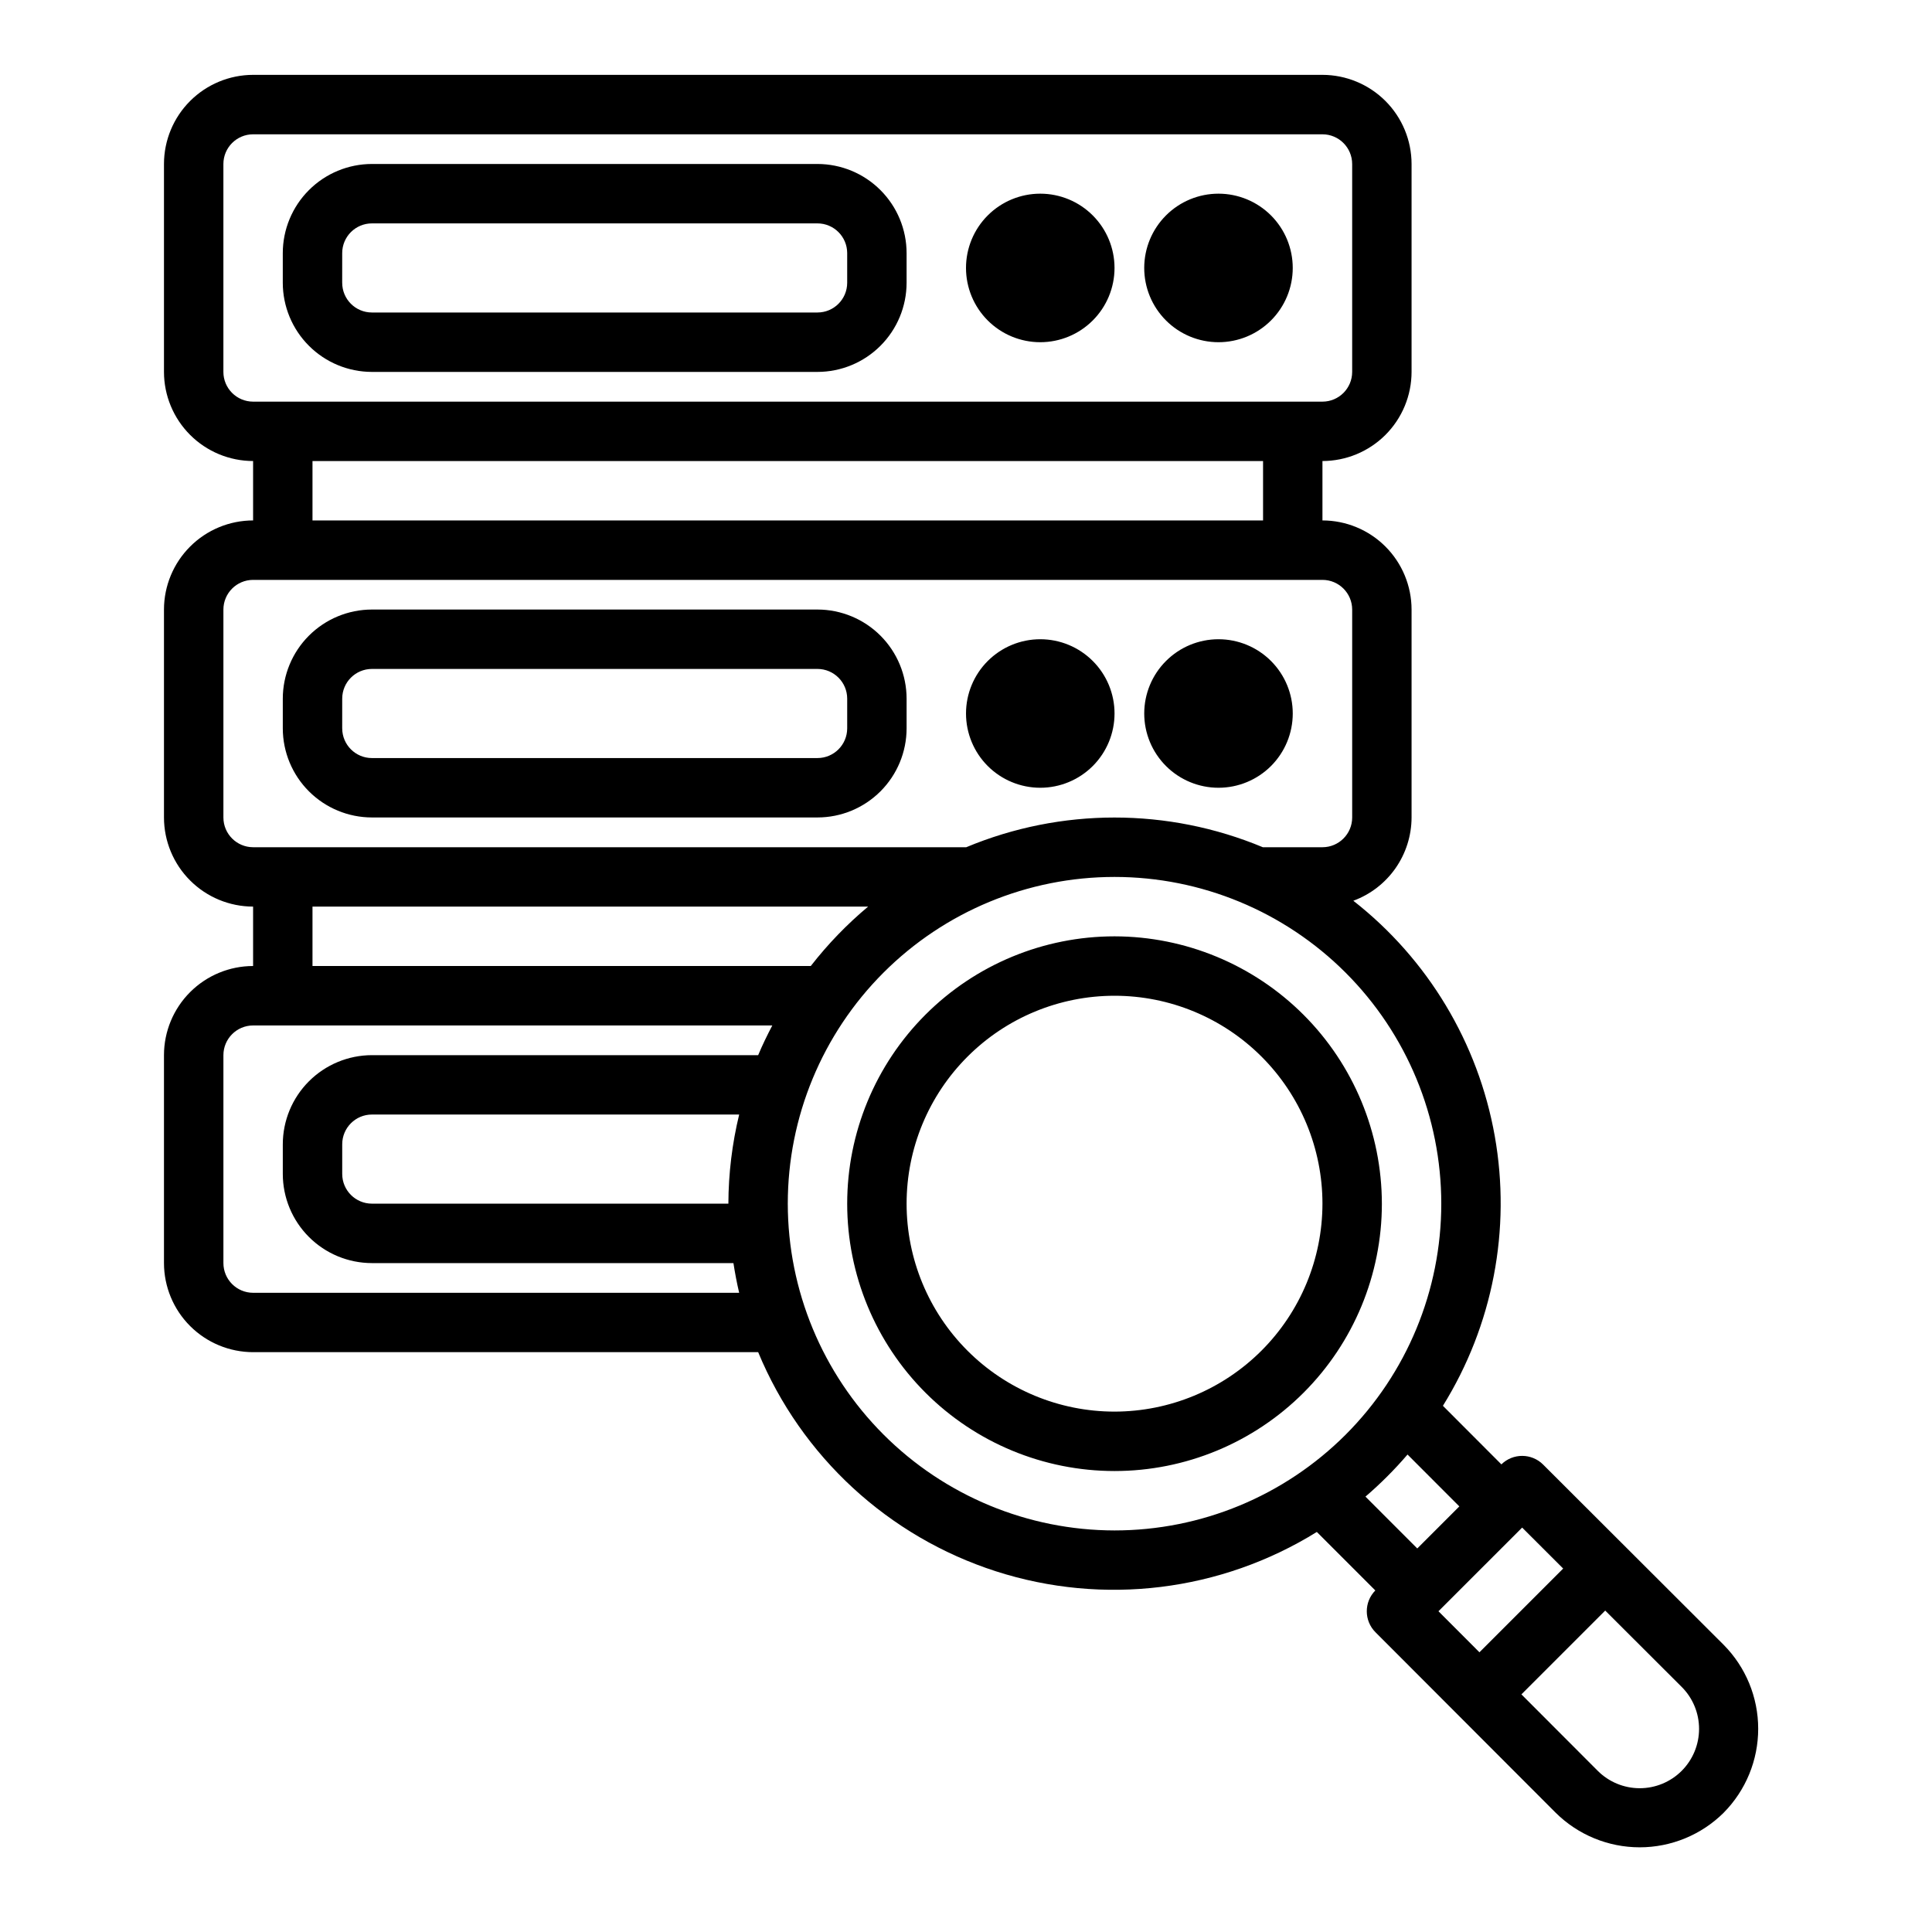 <?xml version="1.0" encoding="UTF-8"?>
<!-- Uploaded to: ICON Repo, www.svgrepo.com, Generator: ICON Repo Mixer Tools -->
<svg fill="#000000" width="800px" height="800px" version="1.1" viewBox="144 144 512 512" xmlns="http://www.w3.org/2000/svg">
 <path d="m400 215.01c0-5.223 2.07-10.227 5.762-13.918 3.691-3.691 8.699-5.766 13.918-5.766s10.223 2.074 13.914 5.766 5.766 8.695 5.766 13.918c0 5.219-2.074 10.223-5.766 13.914s-8.695 5.766-13.914 5.766-10.227-2.074-13.918-5.766c-3.691-3.691-5.762-8.695-5.762-13.914zm66.91 19.68c5.219 0 10.227-2.074 13.918-5.766 3.688-3.691 5.762-8.695 5.762-13.914 0-5.223-2.074-10.227-5.762-13.918-3.691-3.691-8.699-5.766-13.918-5.766s-10.227 2.074-13.914 5.766c-3.691 3.691-5.766 8.695-5.766 13.918 0 5.219 2.074 10.223 5.766 13.914 3.688 3.691 8.695 5.766 13.914 5.766zm-247.97-15.746v-7.871c0.008-6.262 2.496-12.266 6.926-16.691 4.426-4.43 10.43-6.918 16.691-6.926h118.08c6.262 0.008 12.266 2.496 16.691 6.926 4.43 4.426 6.918 10.43 6.926 16.691v7.871c-0.008 6.262-2.496 12.266-6.926 16.691-4.426 4.43-10.43 6.918-16.691 6.926h-118.08c-6.262-0.008-12.266-2.496-16.691-6.926-4.43-4.426-6.918-10.43-6.926-16.691zm15.742 0h0.004c0.004 4.348 3.523 7.867 7.871 7.871h118.08c4.348-0.004 7.867-3.523 7.875-7.871v-7.871c-0.008-4.344-3.527-7.867-7.875-7.871h-118.08c-4.348 0.004-7.867 3.527-7.871 7.871zm185 133.82c5.219 0 10.223-2.074 13.914-5.762 3.691-3.691 5.766-8.699 5.766-13.918s-2.074-10.227-5.766-13.914c-3.691-3.691-8.695-5.766-13.914-5.766s-10.227 2.074-13.918 5.766c-3.691 3.688-5.762 8.695-5.762 13.914s2.07 10.227 5.762 13.918c3.691 3.688 8.699 5.762 13.918 5.762zm47.23 0c5.219 0 10.227-2.074 13.918-5.762 3.688-3.691 5.762-8.699 5.762-13.918s-2.074-10.227-5.762-13.914c-3.691-3.691-8.699-5.766-13.918-5.766s-10.227 2.074-13.914 5.766c-3.691 3.688-5.766 8.695-5.766 13.914s2.074 10.227 5.766 13.918c3.688 3.688 8.695 5.762 13.914 5.762zm-247.97-15.742v-7.875c0.008-6.258 2.496-12.262 6.926-16.691 4.426-4.426 10.43-6.914 16.691-6.922h118.08c6.262 0.008 12.266 2.496 16.691 6.922 4.43 4.43 6.918 10.434 6.926 16.691v7.875c-0.008 6.262-2.496 12.262-6.926 16.691-4.426 4.426-10.43 6.918-16.691 6.922h-118.08c-6.262-0.004-12.266-2.496-16.691-6.922-4.43-4.43-6.918-10.43-6.926-16.691zm15.742 0h0.004c0.004 4.344 3.523 7.867 7.871 7.871h118.08c4.348-0.004 7.867-3.527 7.875-7.871v-7.875c-0.008-4.344-3.527-7.863-7.875-7.871h-118.08c-4.348 0.008-7.867 3.527-7.871 7.871zm366.1 287.38c-5.922 5.867-13.926 9.16-22.266 9.156-8.336-0.004-16.336-3.301-22.258-9.172l-47.754-47.828c-3.047-3.055-3.062-7.996-0.035-11.07l-15.5-15.504c-25.445 15.785-56.543 19.598-85.047 10.426-28.508-9.176-51.543-30.406-63.004-58.07h-133.85c-6.262-0.008-12.266-2.5-16.691-6.926-4.43-4.426-6.918-10.43-6.926-16.691v-55.105c0.008-6.262 2.496-12.262 6.926-16.691 4.426-4.426 10.43-6.918 16.691-6.922v-15.746c-6.262-0.008-12.266-2.496-16.691-6.926-4.43-4.426-6.918-10.43-6.926-16.691v-55.102c0.008-6.262 2.496-12.266 6.926-16.691 4.426-4.43 10.43-6.918 16.691-6.926v-15.742c-6.262-0.008-12.266-2.5-16.691-6.926-4.43-4.43-6.918-10.43-6.926-16.691v-55.105c0.008-6.262 2.496-12.262 6.926-16.691 4.426-4.426 10.43-6.918 16.691-6.926h283.39c6.262 0.008 12.266 2.5 16.695 6.926 4.426 4.43 6.914 10.43 6.922 16.691v55.105c-0.008 6.262-2.496 12.262-6.922 16.691-4.43 4.426-10.434 6.918-16.695 6.926v15.742c6.262 0.008 12.266 2.496 16.695 6.926 4.426 4.426 6.914 10.43 6.922 16.691v55.105-0.004c-0.012 4.816-1.5 9.512-4.258 13.457-2.758 3.945-6.66 6.949-11.176 8.613 19.754 15.465 33.105 37.676 37.484 62.379 4.383 24.703-0.512 50.152-13.742 71.465l15.496 15.523c3.074-3.016 8.004-2.996 11.055 0.047l47.828 47.754c5.875 5.918 9.172 13.918 9.172 22.258 0.004 8.34-3.289 16.34-9.156 22.266zm-53.398-75.578-22.18 22.176 10.859 10.875 22.191-22.191zm-207.5-109.46h-97.324c-4.348 0.004-7.867 3.527-7.871 7.871v7.871c0.004 4.348 3.523 7.867 7.871 7.875h94.465c0.027-7.957 0.988-15.883 2.859-23.617zm34.176-55.105h-147.25v15.742l132.05 0.004c4.492-5.773 9.586-11.051 15.195-15.746zm120.4-133.82c4.348-0.004 7.867-3.527 7.875-7.871v-55.105c-0.008-4.344-3.527-7.867-7.875-7.871h-283.39c-4.344 0.004-7.867 3.527-7.871 7.871v55.105c0.004 4.344 3.527 7.867 7.871 7.871zm-267.65 15.746v15.742h251.91v-15.742zm173.25 102.34c25.148-10.496 53.449-10.496 78.598 0h15.805c4.348-0.008 7.867-3.527 7.875-7.875v-55.102c-0.008-4.348-3.527-7.867-7.875-7.871h-283.39c-4.344 0.004-7.867 3.523-7.871 7.871v55.105-0.004c0.004 4.348 3.527 7.867 7.871 7.875zm-60.176 118.08c-0.613-2.586-1.105-5.215-1.52-7.871h-95.805c-6.262-0.008-12.266-2.496-16.691-6.926-4.43-4.426-6.918-10.43-6.926-16.691v-7.871c0.008-6.262 2.496-12.266 6.926-16.691 4.426-4.426 10.43-6.918 16.691-6.926h102.36c1.125-2.691 2.402-5.301 3.746-7.871h-137.59c-4.344 0.008-7.867 3.527-7.871 7.871v55.105c0.004 4.344 3.527 7.867 7.871 7.871zm99.477 62.977c22.965 0 44.988-9.121 61.23-25.363 16.238-16.238 25.359-38.262 25.359-61.227 0-22.969-9.121-44.992-25.359-61.23-16.242-16.242-38.266-25.363-61.23-25.363s-44.992 9.121-61.23 25.363c-16.238 16.238-25.363 38.262-25.363 61.23 0.027 22.957 9.156 44.965 25.391 61.199s38.246 25.367 61.203 25.391zm66.496-8.961 13.734 13.738 11.145-11.145-13.727-13.746v-0.004c-3.426 4-7.156 7.727-11.152 11.156zm83.785 50.41-20.246-20.211-22.207 22.207 20.211 20.246c2.949 2.957 6.953 4.621 11.129 4.625 4.176 0.004 8.18-1.656 11.133-4.606 2.953-2.953 4.609-6.961 4.606-11.137s-1.664-8.18-4.625-11.125zm-79.434-128.04c0 18.789-7.465 36.809-20.75 50.094-13.289 13.289-31.309 20.754-50.098 20.754s-36.812-7.465-50.098-20.754c-13.285-13.285-20.75-31.305-20.75-50.094 0-18.793 7.465-36.812 20.75-50.098 13.285-13.289 31.309-20.754 50.098-20.754 18.781 0.023 36.789 7.496 50.074 20.777 13.281 13.281 20.75 31.289 20.773 50.074zm-15.742 0h-0.004c0-14.617-5.805-28.633-16.137-38.965-10.336-10.336-24.352-16.141-38.965-16.141-14.617 0-28.633 5.805-38.965 16.141-10.336 10.332-16.141 24.348-16.141 38.965 0 14.613 5.805 28.629 16.141 38.961 10.332 10.336 24.348 16.141 38.965 16.141 14.609-0.016 28.613-5.828 38.945-16.156 10.332-10.332 16.141-24.336 16.156-38.945z"/>
</svg>
